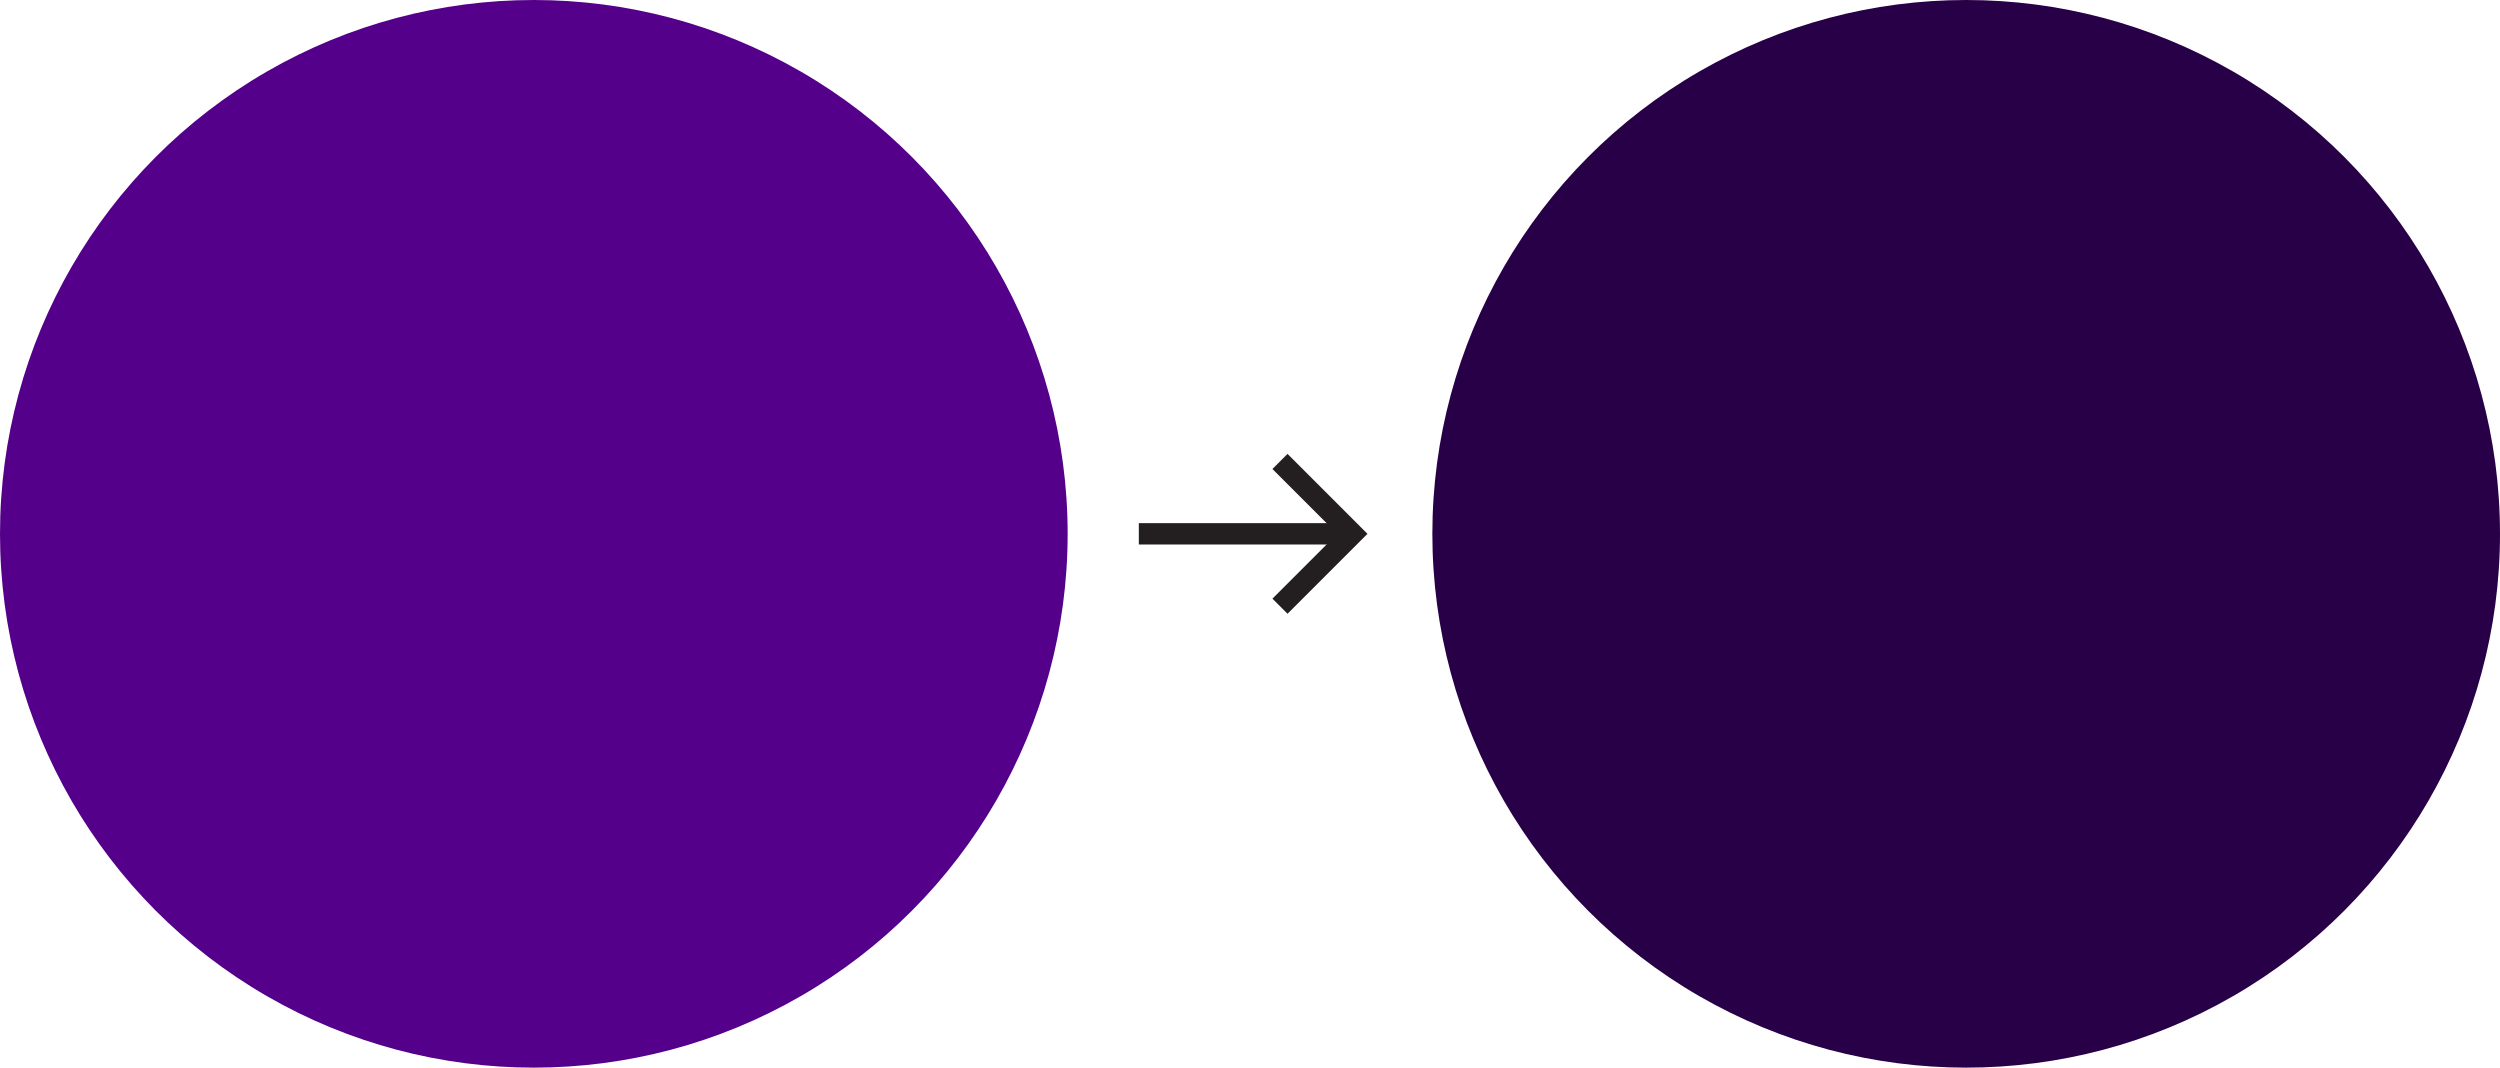 <?xml version="1.0" encoding="UTF-8"?> <svg xmlns="http://www.w3.org/2000/svg" id="Layer_2" data-name="Layer 2" viewBox="0 0 351.24 150"><defs><style> .cls-1 { fill: none; stroke: #231f20; stroke-miterlimit: 10; stroke-width: 3px; } .cls-2 { fill: #54008a; } .cls-2, .cls-3 { stroke-width: 0px; } .cls-3 { fill: #280047; } </style></defs><g id="Layer_1-2" data-name="Layer 1"><g><circle class="cls-2" cx="75" cy="75" r="75"></circle><circle class="cls-3" cx="276.24" cy="75" r="75"></circle><g><line class="cls-1" x1="160" y1="75" x2="190" y2="75"></line><polyline class="cls-1" points="179.83 64.83 190 75 179.83 85.17"></polyline></g></g></g></svg> 